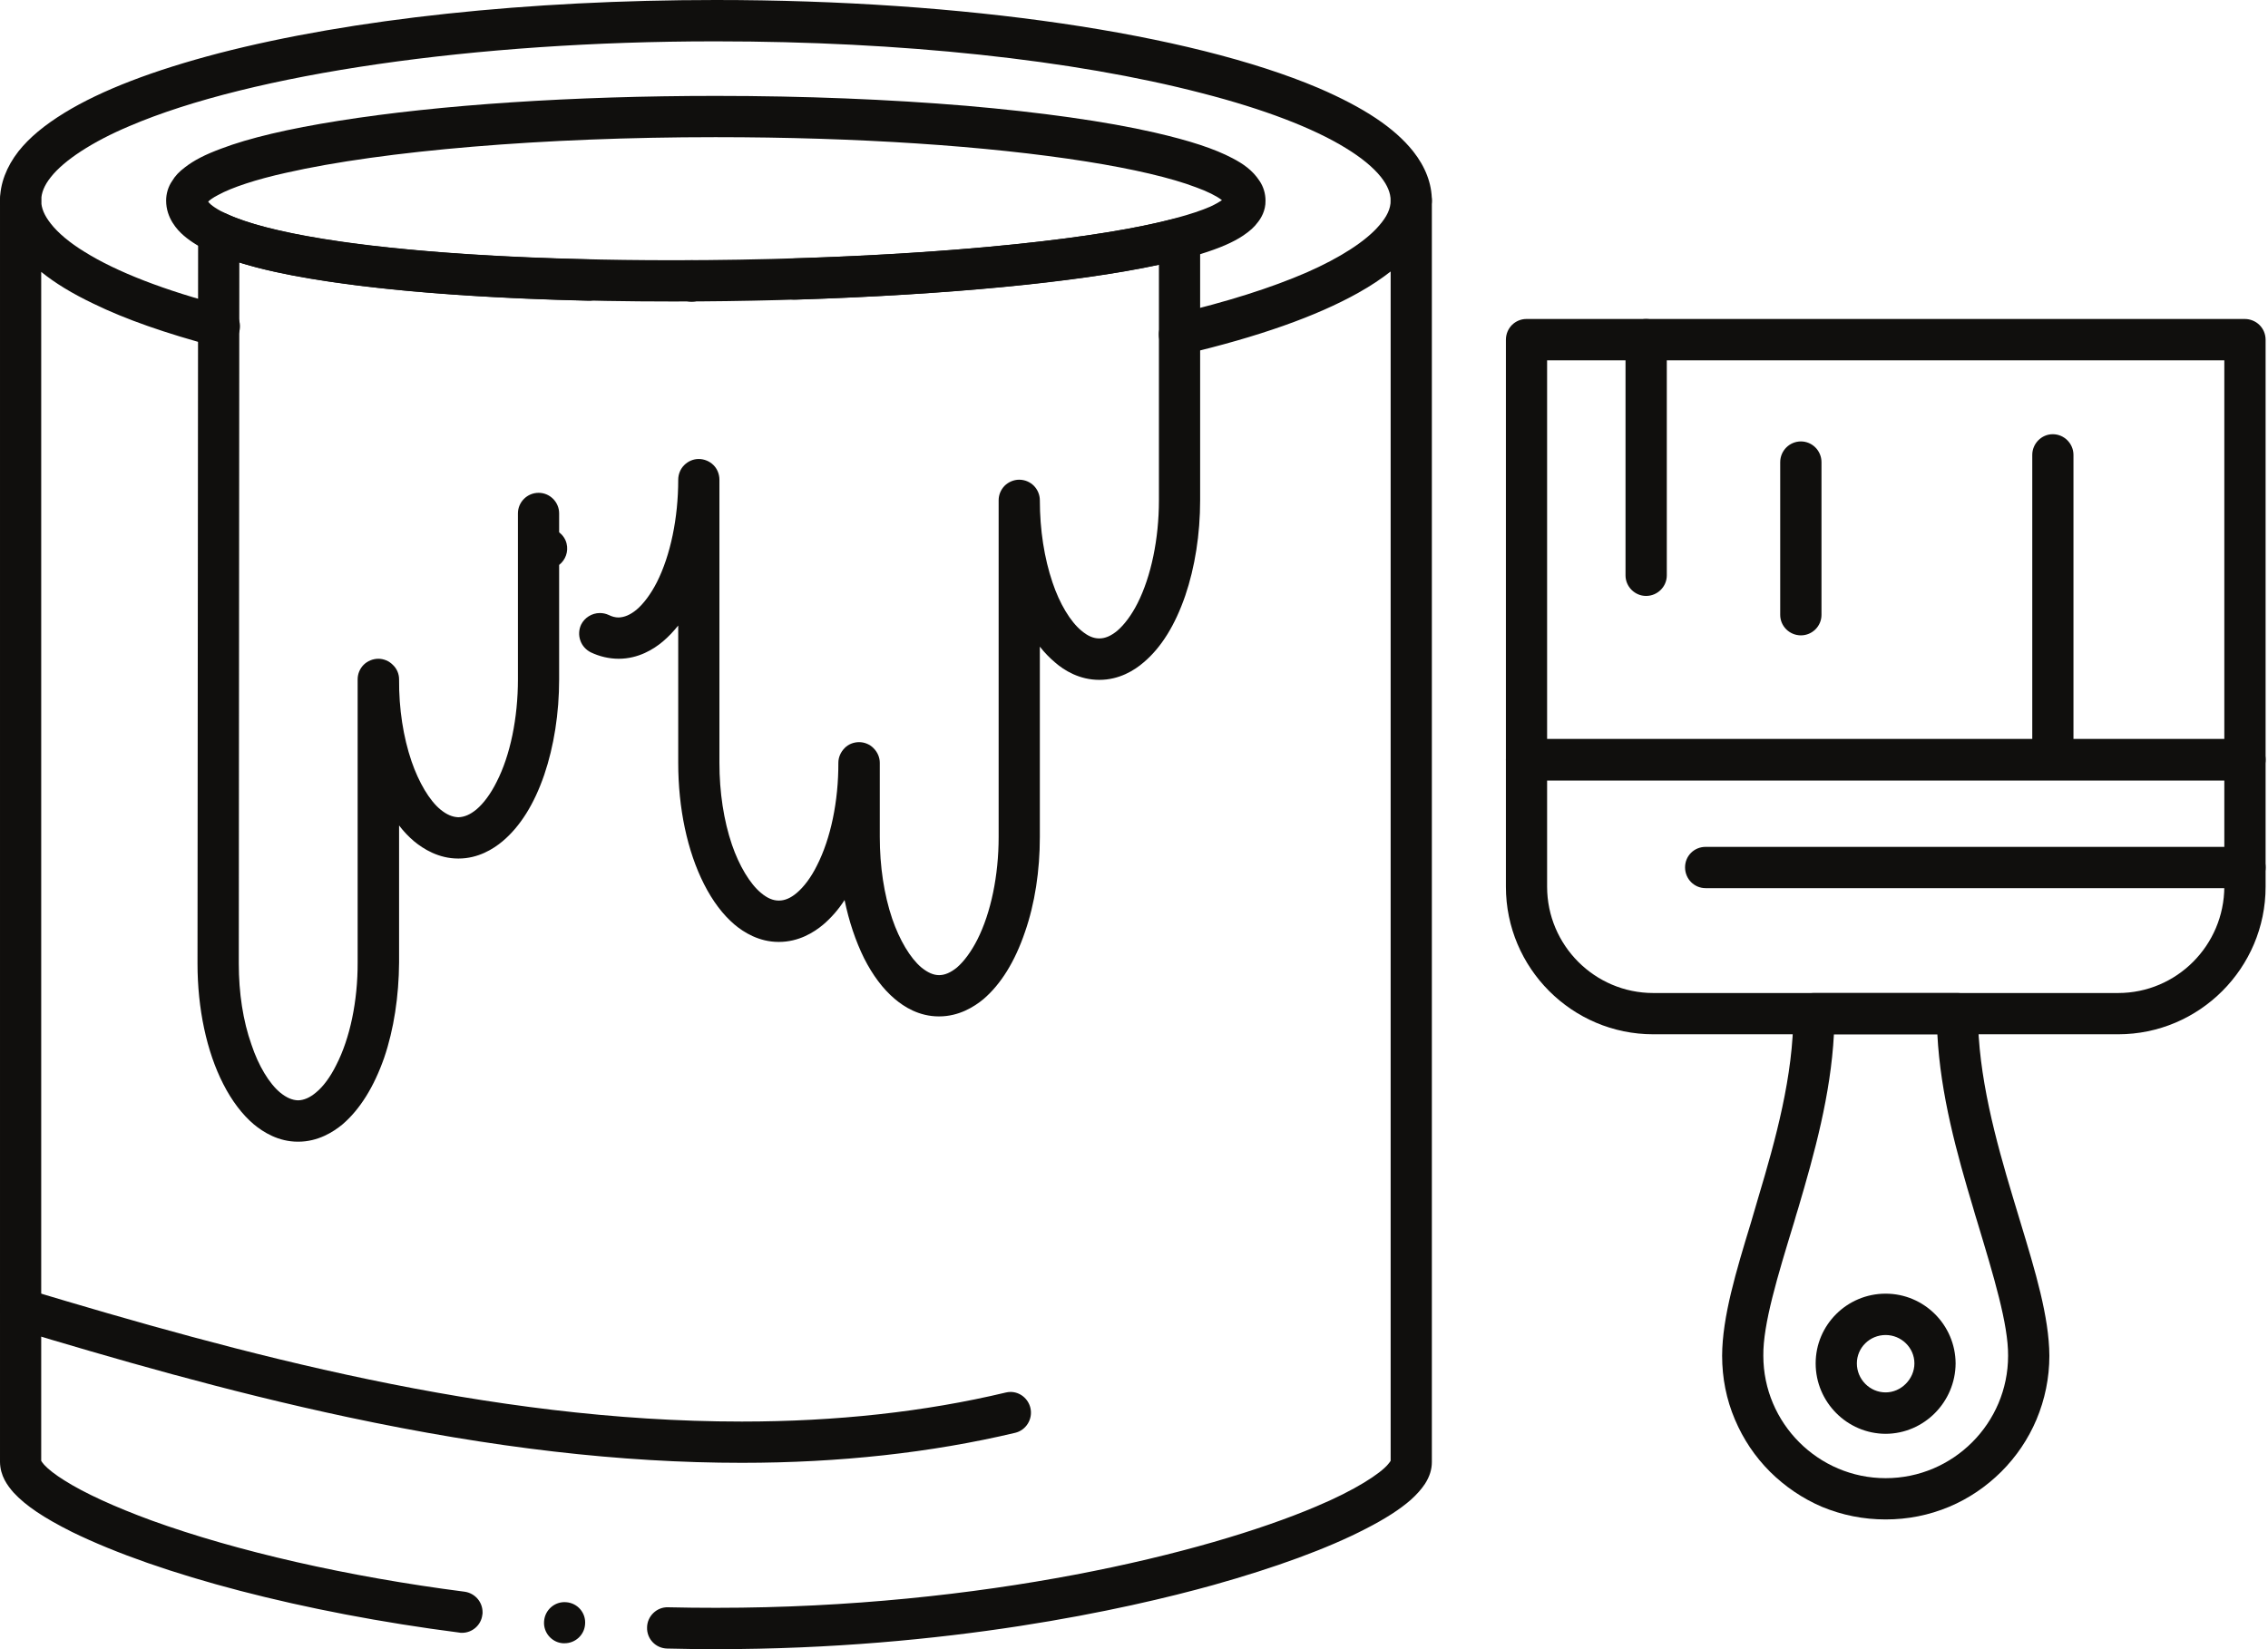 <?xml version="1.0" encoding="UTF-8"?> <svg xmlns="http://www.w3.org/2000/svg" width="462" height="336" viewBox="0 0 462 336" fill="none"> <path d="M287.454 45.062C285.157 45.062 283.281 43.17 283.281 40.873C283.281 39.31 282.625 37.747 281.312 36.074C279.749 34.105 277.295 32.089 274.138 30.166C267.464 26.055 257.382 22.21 244.925 19.006C218.588 12.145 183.389 8.425 145.908 8.425H145.455C96.892 8.425 51.252 15.021 26.354 25.696C18.851 28.853 13.037 32.667 10.364 36.074C9.02 37.747 8.395 39.31 8.395 40.873C8.395 43.17 6.519 45.062 4.222 45.062C1.893 45.062 0.001 43.17 0.001 40.873C0.001 37.418 1.314 33.98 3.768 30.823C5.988 28.025 9.051 25.493 13.146 22.976C20.649 18.381 31.215 14.333 44.625 10.832C71.697 3.829 107.63 0 145.815 0C196.253 0 242.19 6.737 268.605 17.943C277.904 21.96 284.063 26.055 287.861 30.823C290.362 33.98 291.675 37.418 291.675 40.873C291.675 43.17 289.799 45.062 287.454 45.062Z" fill="#100F0D"></path> <path d="M42.406 41.076C42.484 41.201 42.656 41.404 42.937 41.654C43.875 42.467 45.719 43.498 47.892 44.311C52.644 46.171 59.99 47.844 69.087 49.157C86.248 51.657 110.334 53.017 136.921 53.017H137.249C172.98 53.017 208.46 50.548 229.889 46.578C237.188 45.218 243.049 43.624 246.519 42.108C247.676 41.576 248.489 41.076 248.911 40.794C248.864 40.748 248.864 40.748 248.864 40.748C247.832 39.935 245.91 38.981 243.659 38.169C238.579 36.23 230.873 34.433 221.37 32.917C201.208 29.713 174.418 27.947 145.861 27.947H145.658C110.741 27.947 78.089 30.698 58.224 35.215C52.159 36.559 47.282 38.169 44.453 39.716C43.312 40.294 42.656 40.826 42.406 41.076ZM137.093 61.426C99.815 61.426 69.649 58.925 52.237 54.486C44.86 52.517 40.562 50.673 37.451 48.016C36.091 46.859 33.841 44.405 33.841 40.873C33.841 39.482 34.247 38.044 35.075 36.856C35.685 35.824 36.513 34.965 37.654 34.105C39.499 32.667 41.749 31.51 45.032 30.291C50.721 28.119 58.802 26.227 68.961 24.617C89.531 21.335 116.805 19.538 145.815 19.538C163.883 19.538 181.06 20.241 196.831 21.554C211.945 22.867 225.215 24.711 235.219 27.009C242.346 28.65 247.394 30.291 251.114 32.261C253.131 33.323 255.131 34.636 256.569 36.856C257.382 38.044 257.789 39.482 257.789 40.873C257.835 42.92 256.851 44.483 256.272 45.218C255.507 46.281 254.553 47.109 253.209 48.016C251.114 49.407 248.457 50.548 244.597 51.751C238.079 53.752 228.826 55.565 217.103 57.034C195.268 59.832 166.102 61.426 137.093 61.426Z" fill="#100F0D"></path> <path d="M151.144 298.035C126.558 298.035 100.3 295.002 70.884 288.735C45.969 283.436 22.774 276.668 2.987 270.713C0.783 270.057 -0.483 267.728 0.173 265.461C0.705 263.695 2.377 262.476 4.222 262.476C4.597 262.476 5.034 262.554 5.409 262.679C48.752 275.715 99.362 289.626 151.066 289.626H151.144C170.276 289.626 188.344 287.656 204.865 283.717C205.193 283.639 205.521 283.592 205.85 283.592C207.772 283.592 209.445 284.952 209.898 286.843C210.429 289.094 209.038 291.392 206.787 291.923C189.657 295.987 170.932 298.035 151.144 298.035Z" fill="#100F0D"></path> <path d="M94.11 332.671C93.907 332.671 93.751 332.671 93.579 332.624C61.944 328.56 32.496 320.854 14.662 312.117C8.926 309.241 5.253 306.787 2.784 304.115C1.518 302.677 0.048 300.707 0.001 297.878V40.873C0.001 39.763 0.455 38.653 1.236 37.872C2.002 37.09 3.112 36.653 4.222 36.653C5.331 36.653 6.394 37.09 7.176 37.872C7.957 38.653 8.395 39.763 8.395 40.873C8.395 42.389 9.02 43.874 10.333 45.546C11.802 47.437 14.178 49.454 17.257 51.329C23.759 55.393 33.606 59.207 45.766 62.364C47.986 62.989 49.33 65.287 48.752 67.538C48.267 69.382 46.579 70.664 44.703 70.664C44.328 70.664 43.969 70.617 43.594 70.539C33.888 67.944 25.604 65.084 19.055 61.88C14.662 59.785 11.193 57.659 8.395 55.393V297.628C8.489 297.8 8.692 298.081 9.02 298.457C9.833 299.347 11.318 300.504 13.115 301.614C17.163 304.193 23.478 307.069 30.855 309.773C48.189 316.056 70.837 321.23 94.642 324.293C96.736 324.59 98.299 326.356 98.299 328.482C98.299 328.654 98.299 328.857 98.252 329.013C98.002 331.108 96.205 332.671 94.11 332.671ZM115.008 334.796C114.883 334.796 114.804 334.796 114.679 334.796C112.382 334.64 110.631 332.593 110.834 330.295C110.991 327.997 113.038 326.231 115.336 326.434C117.634 326.591 119.4 328.607 119.181 330.951C119.025 333.124 117.18 334.796 115.008 334.796ZM145.815 336C142.454 336 139.141 335.953 135.905 335.875C133.576 335.828 131.732 333.906 131.81 331.561C131.841 329.263 133.811 327.372 136.108 327.466C139.266 327.544 142.548 327.575 145.815 327.575H145.986C200.223 327.575 245.66 316.462 268.073 306.944C276.029 303.614 281.187 300.223 282.75 298.331C283.031 298.003 283.203 297.753 283.281 297.628V55.315C281.39 56.784 279.264 58.222 276.685 59.66C268.198 64.427 256.272 68.647 241.236 72.18C240.908 72.258 240.58 72.305 240.252 72.305C238.298 72.305 236.61 70.992 236.156 69.054C235.922 67.944 236.125 66.85 236.688 65.897C237.266 64.912 238.204 64.255 239.314 64.005C249.927 61.504 258.945 58.644 266.151 55.518C272.997 52.517 278.233 49.125 280.937 45.953C282.547 44.108 283.281 42.514 283.281 40.873C283.281 39.763 283.734 38.653 284.5 37.872C285.282 37.09 286.345 36.653 287.454 36.653C288.564 36.653 289.674 37.09 290.455 37.872C291.221 38.653 291.675 39.763 291.675 40.873V297.878C291.675 299.394 291.221 300.832 290.283 302.302C289.549 303.411 288.642 304.443 287.376 305.584C285.157 307.522 282.171 309.444 278.233 311.461C270.496 315.478 259.727 319.416 247.098 322.949C229.561 327.825 193.064 336 145.815 336Z" fill="#100F0D"></path> <path d="M315.151 150.58H453.102V73.415H315.151V150.58ZM457.291 158.989H310.931C309.821 158.989 308.758 158.536 307.977 157.77C307.211 156.989 306.758 155.879 306.758 154.769V69.226C306.758 68.069 307.211 67.006 307.977 66.225C308.758 65.443 309.821 64.99 310.931 64.99H457.291C458.385 64.99 459.495 65.443 460.276 66.225C461.058 67.006 461.511 68.069 461.511 69.226V154.769C461.511 155.91 461.058 156.942 460.276 157.77C459.448 158.536 458.432 158.989 457.291 158.989Z" fill="#100F0D"></path> <path d="M336.783 202.316H431.47C443.396 202.316 453.071 192.594 453.102 180.653V158.989H315.151V180.653C315.151 192.594 324.857 202.316 336.783 202.316ZM431.47 210.725H336.783C320.231 210.725 306.758 197.236 306.758 180.653V154.769C306.758 153.659 307.211 152.597 307.977 151.815C308.758 151.034 309.821 150.58 310.931 150.58H457.291C458.385 150.58 459.495 151.034 460.276 151.815C461.058 152.597 461.511 153.659 461.511 154.769V180.653C461.511 197.236 448.022 210.725 431.47 210.725Z" fill="#100F0D"></path> <path d="M373.576 210.725C372.92 223.041 369.606 235.014 366.293 246.221C365.996 247.127 365.761 247.987 365.511 248.847C362.072 260.085 359.118 269.807 359.197 276.215C359.197 289.954 370.388 301.161 384.111 301.161C397.881 301.161 409.056 289.954 409.056 276.215C409.103 269.807 406.149 260.085 402.758 248.847C402.507 247.987 402.211 247.127 401.976 246.221C398.616 235.014 395.286 223.041 394.646 210.725H373.576ZM384.111 309.57V309.523V309.57C379.609 309.57 375.264 308.71 371.122 306.991C367.183 305.303 363.62 302.88 360.556 299.848C357.477 296.768 355.101 293.205 353.413 289.219C351.663 285.124 350.803 280.732 350.803 276.215C350.834 268.29 353.663 258.975 356.664 249.128C357.149 247.409 357.68 245.611 358.212 243.845C361.65 232.357 365.339 219.103 365.308 206.552C365.308 205.395 365.761 204.332 366.527 203.551C367.309 202.769 368.418 202.316 369.528 202.316H398.741C399.835 202.316 400.913 202.769 401.679 203.551C402.461 204.332 402.914 205.395 402.914 206.552C402.914 219.103 406.556 232.357 410.01 243.845C410.541 245.611 411.073 247.409 411.604 249.128C414.59 258.975 417.419 268.29 417.465 276.215C417.465 280.732 416.559 285.124 414.84 289.219C413.152 293.205 410.745 296.768 407.665 299.848C404.602 302.88 401.07 305.303 397.053 306.991C392.958 308.71 388.612 309.57 384.111 309.57Z" fill="#100F0D"></path> <path d="M384.111 271.995C380.875 271.995 378.25 274.574 378.25 277.778C378.25 281.013 380.875 283.686 384.111 283.686C387.268 283.686 389.972 280.966 389.972 277.778C389.972 274.574 387.299 271.995 384.111 271.995ZM384.111 292.126C376.249 292.095 369.856 285.655 369.856 277.778C369.856 269.932 376.249 263.57 384.111 263.57C391.942 263.57 398.319 269.932 398.366 277.778C398.319 285.655 391.942 292.095 384.111 292.126Z" fill="#100F0D"></path> <path d="M457.291 180.95H347.443C345.098 180.95 343.254 179.058 343.254 176.714C343.254 174.385 345.098 172.541 347.443 172.541H457.291C459.62 172.541 461.511 174.385 461.511 176.714C461.511 179.058 459.62 180.95 457.291 180.95Z" fill="#100F0D"></path> <path d="M140.938 61.473H140.907C138.609 61.473 136.718 59.582 136.687 57.284C136.687 54.94 138.562 53.064 140.907 53.017C143.236 53.017 145.08 54.908 145.127 57.237C145.127 59.535 143.236 61.426 140.938 61.473ZM191.251 207.083C187.234 207.083 184.171 205.145 182.248 203.504C179.873 201.503 177.778 198.705 176.012 195.22C174.293 191.734 172.948 187.748 172.042 183.372C170.776 185.341 169.291 187.014 167.697 188.374C165.805 189.968 162.695 191.906 158.678 191.906H158.6C154.63 191.906 151.52 189.968 149.628 188.374C147.253 186.357 145.158 183.575 143.408 180.121C140 173.4 138.156 164.663 138.156 155.425V127.448C137.171 128.667 136.155 129.745 135.045 130.683C133.154 132.277 130.044 134.215 126.027 134.215C124.104 134.215 122.135 133.762 120.338 132.902C119.353 132.402 118.571 131.543 118.212 130.48C117.837 129.417 117.915 128.26 118.368 127.276C119.071 125.838 120.588 124.9 122.182 124.9C122.838 124.9 123.401 125.025 124.026 125.306C124.683 125.634 125.339 125.806 126.027 125.806C127.215 125.759 128.371 125.275 129.637 124.243C131.107 123.009 132.592 121.008 133.811 118.617C136.562 113.162 138.156 105.581 138.156 97.735C138.156 96.625 138.609 95.515 139.391 94.749C140.172 93.968 141.235 93.515 142.329 93.515C143.439 93.515 144.549 93.968 145.33 94.749C146.112 95.515 146.549 96.625 146.549 97.735V155.425C146.549 161.412 147.424 167.164 149.097 172.087C150.566 176.385 152.786 180.09 155.036 181.934C156.302 182.997 157.459 183.481 158.647 183.481C159.866 183.481 161.023 182.997 162.289 181.934C163.758 180.699 165.243 178.73 166.431 176.307C169.213 170.852 170.807 163.256 170.776 155.425C170.776 154.316 171.229 153.253 172.042 152.424C172.776 151.643 173.886 151.205 174.996 151.205C176.09 151.205 177.169 151.643 177.934 152.424C178.763 153.253 179.216 154.316 179.216 155.425V170.524C179.216 176.479 180.076 182.262 181.748 187.186C183.233 191.531 185.437 195.22 187.688 197.111C188.969 198.142 190.11 198.674 191.298 198.674C192.486 198.674 193.674 198.142 194.94 197.111C196.378 195.876 197.847 193.875 199.082 191.453C201.864 185.951 203.427 178.355 203.427 170.524V101.924C203.427 100.814 203.88 99.751 204.646 98.969C205.428 98.188 206.537 97.735 207.6 97.735C208.757 97.735 209.82 98.188 210.601 98.969C211.367 99.751 211.82 100.814 211.82 101.924C211.82 107.957 212.727 113.74 214.399 118.663C215.837 122.977 218.057 126.666 220.308 128.51C221.574 129.573 222.715 130.073 223.918 130.073C225.137 130.073 226.294 129.573 227.591 128.51C229.029 127.276 230.514 125.306 231.733 122.884C234.484 117.429 236.078 109.801 236.078 101.924V53.955C219.245 57.565 192.939 60.066 162.085 61.051C159.71 61.145 157.787 59.332 157.74 57.003C157.74 56.956 157.74 56.909 157.74 56.878C157.693 54.58 159.507 52.736 161.804 52.642C194.987 51.626 223.918 48.578 239.189 44.561C240.47 44.233 241.815 44.53 242.846 45.296C243.862 46.124 244.472 47.312 244.472 48.625V101.924C244.472 108.863 243.409 115.584 241.439 121.367C239.361 127.401 236.532 131.949 232.968 134.95C231.077 136.591 227.966 138.514 223.949 138.514H223.918C219.901 138.514 216.775 136.591 214.9 134.95C213.837 134.043 212.774 132.981 211.82 131.746V170.524C211.82 177.417 210.804 184.107 208.788 189.89C206.741 195.923 203.88 200.518 200.348 203.55C198.425 205.145 195.315 207.083 191.298 207.083H191.251ZM60.678 232.607C56.707 232.607 53.628 230.669 51.706 229.074C49.377 227.105 47.236 224.307 45.485 220.869C42.078 214.226 40.233 205.473 40.233 196.329V196.282C40.233 196.251 40.233 196.204 40.233 196.079L40.358 47.437C40.358 45.999 41.093 44.639 42.281 43.873C43.469 43.123 45.032 42.998 46.298 43.623C51.706 46.171 61.912 48.422 75.026 49.985C87.436 51.454 102.957 52.486 120.009 52.845C122.307 52.892 124.151 54.815 124.104 57.159C124.057 59.457 122.104 61.348 119.806 61.27C102.269 60.848 86.858 59.863 73.994 58.316C63.225 57.003 54.941 55.44 48.752 53.47L48.642 196.329C48.642 202.284 49.502 207.989 51.221 212.819C52.644 217.133 54.863 220.79 57.114 222.635C58.38 223.651 59.536 224.151 60.724 224.182C61.912 224.151 63.1 223.651 64.366 222.588C65.835 221.4 67.32 219.384 68.508 216.961C71.29 211.553 72.885 203.957 72.853 196.079V138.404C72.853 137.294 73.307 136.216 74.073 135.45C74.854 134.669 75.964 134.215 77.073 134.215C78.168 134.215 79.246 134.669 80.012 135.45C80.84 136.216 81.294 137.294 81.294 138.404C81.247 144.422 82.153 150.174 83.826 155.097C85.311 159.411 87.483 163.1 89.734 164.944C91 165.976 92.141 166.46 93.376 166.507C94.61 166.46 95.751 165.976 97.017 164.944C98.502 163.709 99.972 161.709 101.159 159.317C103.942 153.909 105.505 146.282 105.505 138.404V104.596C105.505 102.299 107.38 100.407 109.725 100.407C112.022 100.407 113.898 102.299 113.898 104.596V108.441C114.633 109.02 115.211 109.848 115.414 110.739C115.82 112.38 115.211 114.068 113.898 115.1V138.404C113.898 145.328 112.835 152.065 110.866 157.848C108.818 163.834 105.958 168.383 102.394 171.384C100.503 172.978 97.392 174.916 93.422 174.916H93.329C89.359 174.916 86.248 172.978 84.326 171.384C83.263 170.477 82.231 169.414 81.294 168.18V196.079C81.247 202.972 80.231 209.709 78.261 215.492C76.167 221.478 73.307 226.042 69.774 229.074C67.852 230.669 64.741 232.607 60.756 232.607H60.678Z" fill="#100F0D"></path> <path d="M335.314 121.415C333.016 121.415 331.125 119.523 331.125 117.226V69.179C331.125 66.881 333.016 64.99 335.314 64.99C337.643 64.99 339.534 66.881 339.534 69.179V117.226C339.534 119.523 337.643 121.415 335.314 121.415Z" fill="#100F0D"></path> <path d="M418.153 154.894C415.856 154.894 413.98 153.003 413.98 150.658V92.686C413.98 90.389 415.856 88.466 418.153 88.466C420.498 88.466 422.373 90.389 422.373 92.686V150.658C422.373 153.003 420.498 154.894 418.153 154.894Z" fill="#100F0D"></path> <path d="M366.855 129.448C364.526 129.448 362.635 127.573 362.635 125.275V94.171C362.635 91.827 364.526 89.936 366.855 89.936C369.153 89.936 371.044 91.827 371.044 94.171V125.275C371.044 127.573 369.153 129.448 366.855 129.448Z" fill="#100F0D"></path> </svg> 